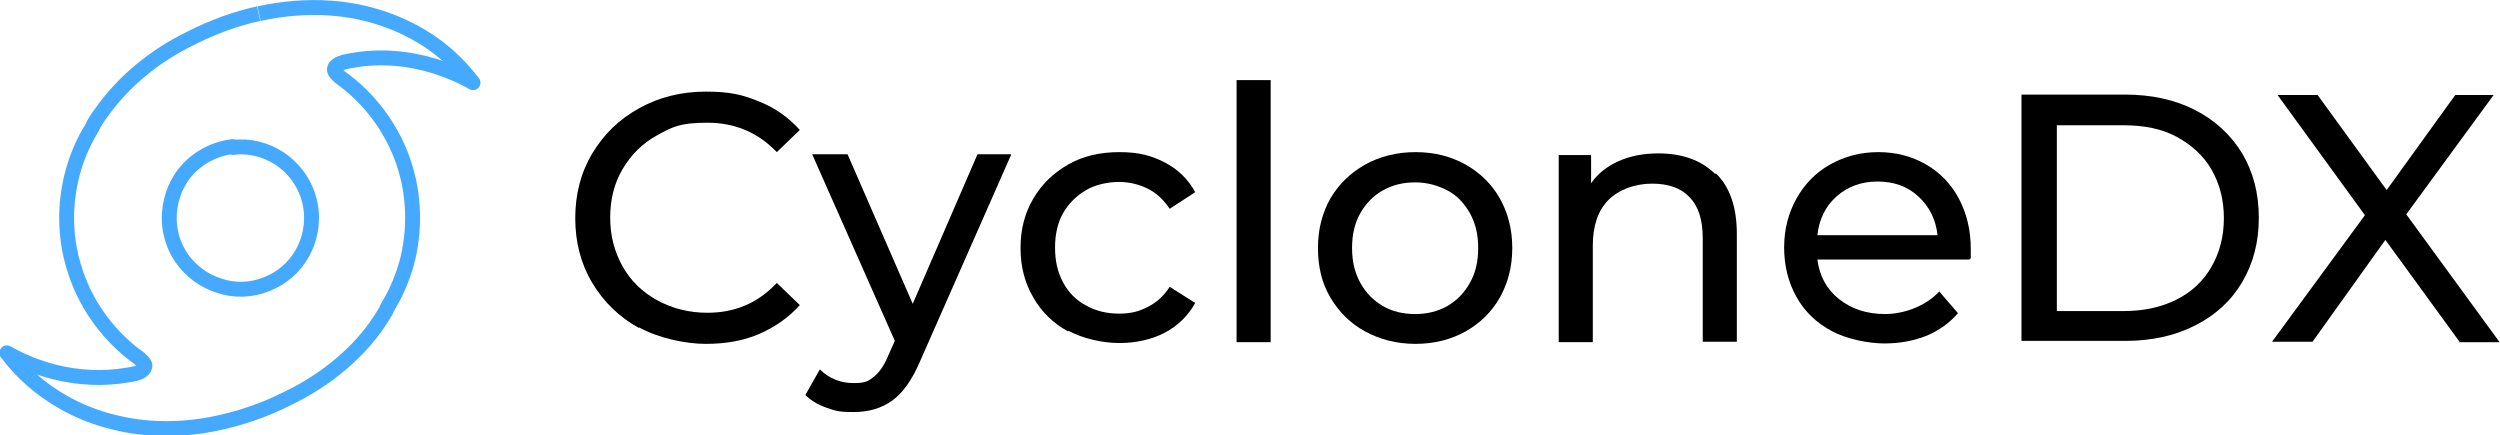 <?xml version="1.0" encoding="UTF-8"?>
<svg id="Layer_1" xmlns="http://www.w3.org/2000/svg" version="1.1" xmlns:serif="http://www.serif.com/" viewBox="0 0 586.7 102.2">
  <!-- Generator: Adobe Illustrator 29.5.0, SVG Export Plug-In . SVG Version: 2.1.0 Build 137)  -->
  <defs>
    <style>
      .st0 {
        fill: none;
        stroke: #45aaff;
        stroke-linejoin: round;
        stroke-width: 3.5px;
      }
    </style>
  </defs>
  <path id="_-006ca2ff" class="st0" d="M60.8,3.2c5.5-1.2,11.2-1.7,16.8-1.3,8.5.6,16.9,3.4,23.9,8.3,3.6,2.5,6.8,5.7,9.5,9.2-2.7-1.6-5.7-2.8-8.7-3.8-6.4-2-13.2-2.6-19.7-1.4-1.2.2-2.5.4-3.5,1.1-.4.3-.7.7-.6,1.2.2.7.8,1.1,1.3,1.6,6.9,4.9,12.2,12,14.9,20,2.6,7.6,2.8,16,.7,23.8-.9,3.1-2.1,6.1-3.7,8.9-.4.7-.8,1.3-1.1,2.1-1.4,2.4-3,4.7-4.8,6.8-5,5.8-11.4,10.5-18.3,13.8-5.5,2.8-11.4,4.8-17.5,6-7.6,1.5-15.6,1.5-23.2-.4-4.2-1-8.3-2.6-12.1-4.8-5.1-2.9-9.6-6.8-13.1-11.5,3.5,2,7.3,3.5,11.2,4.5,5.6,1.4,11.5,1.7,17.2.7,1.1-.2,2.3-.3,3.3-1,.4-.3.8-.8.7-1.3-.2-.7-.8-1.1-1.3-1.6-6.9-4.9-12.2-12-14.9-20-1.7-4.9-2.4-10.1-2.1-15.3.4-6.6,2.4-13.2,5.9-18.8.5-1.2,1.2-2.2,2-3.3,5.3-7.6,12.7-13.6,21.1-17.7,5.1-2.6,10.5-4.6,16-5.8M54.7,34.4c-4.8.5-9.4,3.2-12.1,7.2-2.2,3.3-3.2,7.3-2.8,11.3.4,3.7,2,7.2,4.6,9.8,2.6,2.7,6,4.4,9.7,5,3.8.6,7.8-.3,11.1-2.3,3.1-1.9,5.5-4.8,6.8-8.2,1.4-3.7,1.5-7.8.2-11.5-1.2-3.5-3.6-6.5-6.6-8.5-3.2-2.1-7.1-3.1-10.9-2.6Z" serif:id="#006ca2ff"/>
  <g>
    <path d="M150,77c-4.7-2.6-8.3-6.1-11-10.6s-4-9.6-4-15.2,1.3-10.7,4-15.2c2.7-4.5,6.3-8,11-10.6s9.9-3.9,15.7-3.9,8.7.8,12.4,2.3c3.8,1.5,7,3.8,9.6,6.7l-5.4,5.2c-4.4-4.6-9.8-6.9-16.3-6.9s-8.2,1-11.7,2.9-6.2,4.6-8.2,8c-2,3.4-2.9,7.2-2.9,11.4s1,8,2.9,11.4,4.7,6.1,8.2,8,7.4,2.9,11.7,2.9c6.5,0,11.9-2.3,16.3-7l5.4,5.2c-2.7,3-5.9,5.2-9.6,6.8s-7.9,2.3-12.5,2.3-11-1.3-15.7-3.9Z"/>
    <path d="M237.3,36.3l-21.3,48.3c-1.9,4.5-4.1,7.6-6.6,9.4s-5.5,2.7-9.1,2.7-4.2-.3-6.3-1c-2-.7-3.7-1.7-5-3l3.4-6c2.3,2.2,4.9,3.2,7.9,3.2s3.5-.5,4.8-1.5,2.5-2.8,3.5-5.3l1.4-3.1-19.4-43.8h8.3l15.3,35.1,15.2-35.1s7.8,0,7.8,0Z"/>
    <g>
      <path d="M250.7,77.8c-3.5-1.9-6.3-4.6-8.2-8-2-3.4-3-7.2-3-11.6s1-8.2,3-11.6c2-3.4,4.7-6,8.2-8s7.5-2.9,12-2.9,7.5.8,10.6,2.4,5.5,3.9,7.2,7l-6,3.9c-1.4-2.1-3.1-3.7-5.1-4.7-2-1-4.3-1.6-6.8-1.6s-5.5.6-7.7,1.9-4.1,3.1-5.4,5.4c-1.3,2.3-1.9,5-1.9,8.1s.6,5.8,1.9,8.2,3.1,4.2,5.4,5.4c2.3,1.3,4.9,1.9,7.7,1.9s4.7-.5,6.8-1.6c2-1,3.8-2.6,5.1-4.7l6,3.8c-1.7,3-4.1,5.4-7.2,7s-6.7,2.4-10.6,2.4-8.5-1-12-2.9Z"/>
      <rect x="290.2" y="18.8" width="8" height="61.5"/>
      <path d="M320.4,77.8c-3.5-1.9-6.2-4.6-8.2-8s-2.9-7.2-2.9-11.6,1-8.2,2.9-11.6c2-3.4,4.7-6,8.2-8,3.5-1.9,7.4-2.9,11.8-2.9s8.3,1,11.7,2.9,6.2,4.6,8.1,8,2.9,7.2,2.9,11.6-1,8.2-2.9,11.6-4.7,6.1-8.1,8-7.4,2.9-11.7,2.9-8.3-1-11.8-2.9h0ZM339.7,71.8c2.2-1.3,4-3.1,5.3-5.5,1.3-2.3,1.9-5,1.9-8.1s-.6-5.7-1.9-8.1c-1.3-2.3-3-4.2-5.3-5.4s-4.8-1.9-7.6-1.9-5.3.6-7.6,1.9-4,3.1-5.3,5.4-1.9,5-1.9,8.1.6,5.7,1.9,8.1,3.1,4.2,5.3,5.5,4.8,1.9,7.6,1.9,5.3-.6,7.6-1.9Z"/>
      <path d="M402.7,40.7c3.3,3.2,4.9,8,4.9,14.2v25.3h-8v-24.3c0-4.3-1-7.5-3.1-9.6-2-2.2-5-3.2-8.8-3.2s-7.7,1.3-10.2,3.8-3.7,6.1-3.7,10.8v22.6h-8v-43.9h7.6v6.6c1.6-2.3,3.8-4,6.5-5.2s5.8-1.8,9.3-1.8c5.6,0,10,1.6,13.3,4.8h0Z"/>
    </g>
    <g>
      <path d="M462.1,60.9h-35.6c.5,3.9,2.2,7,5.1,9.3s6.5,3.5,10.8,3.5,9.5-1.8,12.7-5.3l4.4,5.1c-2,2.3-4.5,4.1-7.4,5.3-3,1.2-6.3,1.8-9.9,1.8s-8.8-1-12.3-2.9c-3.6-1.9-6.4-4.6-8.3-8s-2.9-7.3-2.9-11.6,1-8.1,2.9-11.5c1.9-3.4,4.5-6.1,7.9-8s7.1-2.9,11.3-2.9,7.9,1,11.2,2.9,5.9,4.6,7.7,8,2.8,7.3,2.8,11.8,0,1.4-.2,2.4ZM431,46.1c-2.6,2.3-4.1,5.4-4.5,9.1h28.2c-.4-3.7-1.9-6.7-4.5-9.1s-5.8-3.5-9.6-3.5-7,1.2-9.6,3.5h0Z"/>
      <path d="M474.4,22.2h24.4c6.1,0,11.6,1.2,16.3,3.6,4.7,2.4,8.4,5.8,11.1,10.2,2.6,4.4,3.9,9.4,3.9,15.1s-1.3,10.7-3.9,15.1c-2.6,4.4-6.3,7.8-11.1,10.2-4.7,2.4-10.2,3.6-16.3,3.6h-24.4V22.2ZM498.4,73c4.7,0,8.8-.9,12.4-2.7s6.3-4.4,8.2-7.7,2.9-7.1,2.9-11.4-1-8.1-2.9-11.4-4.7-5.8-8.2-7.7-7.7-2.7-12.4-2.7h-15.7v43.6h15.7Z"/>
      <path d="M577.2,80.2l-17.4-23.9-17.1,23.9h-9.5l21.8-29.7-20.5-28.2h9.4l16.2,22.3,16.1-22.3h9l-20.5,28,21.9,30h-9.5Z"/>
    </g>
  </g>
</svg>